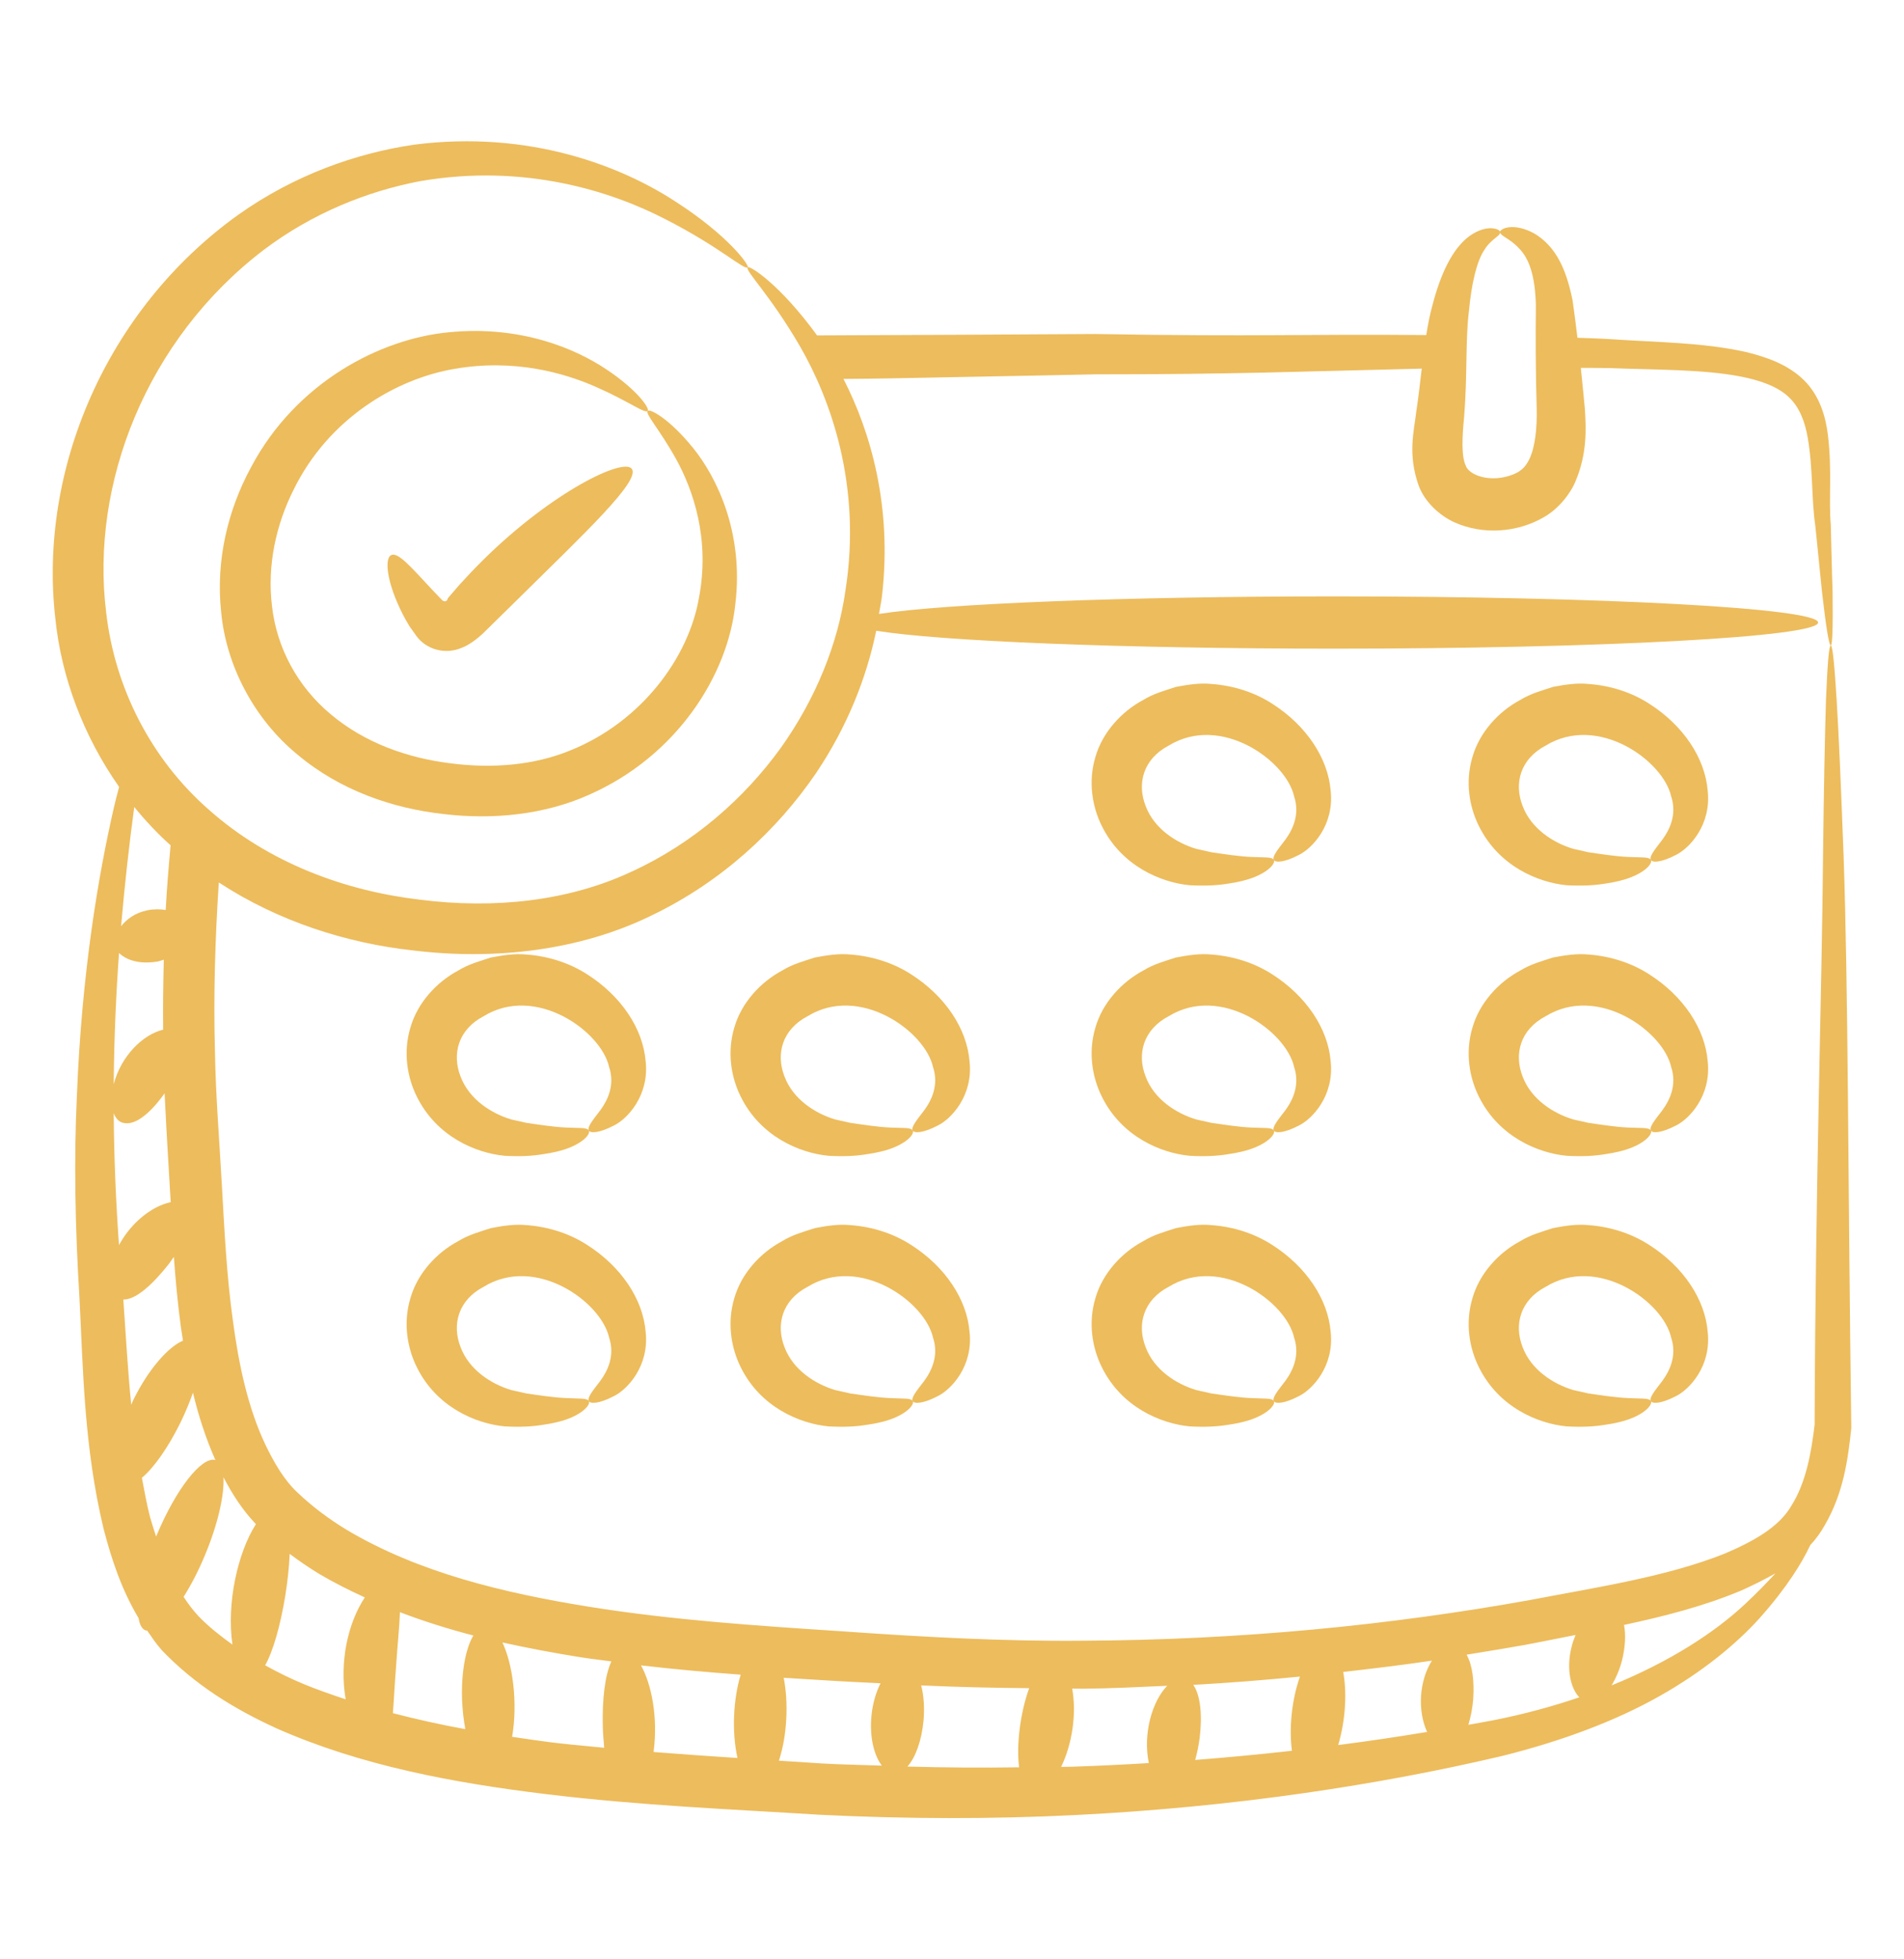 <?xml version="1.0" encoding="UTF-8"?> <svg xmlns="http://www.w3.org/2000/svg" width="35" height="36" viewBox="0 0 35 36" fill="none"> <path d="M33.6 7.982C33.559 7.665 33.459 7.282 33.162 6.986C32.866 6.696 32.476 6.561 32.092 6.467C31.305 6.292 30.49 6.292 29.608 6.232C29.41 6.219 29.203 6.214 28.997 6.206C28.968 5.962 28.938 5.728 28.907 5.515C28.849 5.234 28.767 4.95 28.629 4.722C28.493 4.49 28.302 4.332 28.133 4.254C27.779 4.092 27.562 4.211 27.576 4.267C27.578 4.337 27.75 4.375 27.923 4.563C28.11 4.751 28.219 5.068 28.233 5.605C28.227 6.151 28.227 6.796 28.248 7.507C28.256 7.865 28.221 8.214 28.111 8.441C28.047 8.565 27.997 8.617 27.9 8.677C27.797 8.734 27.658 8.775 27.516 8.786C27.22 8.806 26.989 8.685 26.946 8.559C26.86 8.388 26.878 8.014 26.914 7.662C26.977 6.866 26.936 6.262 27.001 5.728C27.049 5.207 27.147 4.801 27.282 4.598C27.407 4.389 27.578 4.343 27.576 4.267C27.592 4.218 27.351 4.1 27.018 4.333C26.696 4.565 26.478 5.044 26.332 5.608C26.284 5.776 26.249 5.963 26.218 6.156C23.836 6.135 23.284 6.19 20.138 6.137C19.281 6.142 15.879 6.161 15.02 6.163C14.333 5.218 13.775 4.872 13.745 4.911C13.686 4.968 14.153 5.409 14.712 6.374C15.257 7.323 15.848 8.907 15.541 10.852C15.405 11.812 15.008 12.822 14.349 13.747C13.685 14.663 12.751 15.495 11.6 16.02C10.457 16.553 9.096 16.708 7.708 16.529C6.325 16.366 4.935 15.847 3.85 14.887C2.76 13.938 2.106 12.611 1.952 11.255C1.656 8.886 2.697 6.232 4.846 4.593C5.751 3.909 6.764 3.512 7.714 3.33C9.645 2.994 11.255 3.522 12.228 4.026C13.224 4.531 13.688 4.975 13.745 4.911C13.779 4.881 13.402 4.337 12.413 3.701C11.449 3.072 9.755 2.381 7.607 2.659C6.55 2.815 5.412 3.213 4.376 3.949C1.943 5.695 0.705 8.645 1.017 11.365C1.127 12.442 1.534 13.526 2.19 14.459C2.157 14.582 2.124 14.703 2.093 14.84C1.81 16.072 1.501 17.876 1.413 20.144C1.359 21.268 1.379 22.527 1.46 23.833C1.528 25.145 1.541 26.579 1.905 28.093C2.046 28.634 2.23 29.201 2.548 29.732C2.566 29.847 2.606 29.927 2.672 29.955C2.681 29.959 2.693 29.955 2.703 29.957C2.788 30.08 2.871 30.204 2.975 30.321C3.587 30.96 4.301 31.398 5.081 31.755C6.63 32.441 8.332 32.758 10.049 32.966C11.772 33.175 13.441 33.242 15.056 33.343C16.678 33.424 18.254 33.424 19.748 33.35C22.736 33.202 25.395 32.784 27.603 32.266C28.713 31.99 29.696 31.62 30.497 31.169C31.298 30.718 31.917 30.207 32.348 29.729C32.846 29.17 33.129 28.706 33.27 28.403C33.27 28.403 33.277 28.396 33.277 28.389C33.378 28.282 33.472 28.154 33.546 28.019C33.889 27.427 33.97 26.814 34.031 26.242C33.97 21.746 33.977 18.206 33.889 15.709C33.842 14.463 33.802 13.501 33.761 12.848C33.721 12.202 33.687 11.859 33.654 11.859C33.62 11.859 33.593 12.202 33.566 12.855C33.546 13.508 33.526 14.47 33.512 15.709C33.492 18.172 33.371 21.807 33.357 26.175C33.297 26.693 33.196 27.238 32.94 27.649C32.711 28.059 32.227 28.322 31.708 28.544C30.645 28.968 29.393 29.157 28.121 29.399C25.577 29.857 22.817 30.133 19.909 30.146C18.456 30.16 16.981 30.079 15.447 29.971C13.912 29.87 12.364 29.769 10.816 29.52C9.275 29.271 7.707 28.901 6.38 28.113C6.057 27.918 5.741 27.683 5.479 27.433C5.229 27.205 5.041 26.881 4.879 26.545C4.556 25.865 4.388 25.071 4.28 24.257C4.166 23.442 4.126 22.614 4.079 21.787C4.032 20.932 3.964 20.124 3.951 19.309C3.922 18.266 3.956 17.235 4.022 16.214C5.121 16.933 6.381 17.331 7.595 17.463C9.114 17.649 10.675 17.458 11.974 16.822C13.272 16.2 14.292 15.244 15.003 14.202C15.567 13.363 15.928 12.462 16.107 11.589C17.277 11.78 20.606 11.918 24.538 11.918C29.444 11.918 33.421 11.703 33.421 11.438C33.421 11.173 29.444 10.958 24.538 10.958C20.659 10.958 17.369 11.092 16.158 11.28C16.175 11.167 16.203 11.052 16.214 10.941C16.402 9.301 16.003 7.934 15.505 6.962C15.792 6.96 16.08 6.957 16.362 6.952C17.661 6.925 18.92 6.905 20.131 6.878C22.712 6.878 23.837 6.827 26.135 6.773C26.104 7.034 26.075 7.297 26.036 7.551C25.994 7.918 25.871 8.345 26.081 8.929C26.195 9.23 26.47 9.477 26.738 9.598C27.258 9.831 27.893 9.789 28.388 9.498C28.648 9.348 28.869 9.074 28.966 8.833C29.178 8.323 29.157 7.873 29.133 7.506C29.109 7.246 29.084 6.999 29.059 6.759C29.236 6.76 29.416 6.759 29.588 6.763C30.463 6.797 31.298 6.784 31.998 6.918C32.341 6.986 32.664 7.093 32.873 7.288C33.081 7.477 33.182 7.759 33.23 8.042C33.33 8.614 33.297 9.186 33.371 9.671C33.418 10.142 33.459 10.546 33.492 10.869C33.566 11.515 33.62 11.859 33.654 11.859C33.687 11.852 33.694 11.509 33.687 10.856C33.674 10.526 33.667 10.122 33.654 9.644C33.613 9.173 33.681 8.641 33.6 7.982ZM3.136 15.532C3.1 15.926 3.067 16.321 3.046 16.72C2.944 16.703 2.832 16.701 2.71 16.725C2.483 16.772 2.328 16.889 2.226 17.018C2.289 16.277 2.377 15.495 2.468 14.828C2.672 15.078 2.894 15.314 3.136 15.532ZM2.412 25.811C2.347 25.155 2.311 24.507 2.267 23.878C2.508 23.879 2.816 23.587 3.102 23.226C3.136 23.181 3.164 23.137 3.196 23.093C3.227 23.52 3.267 23.952 3.325 24.384C3.336 24.467 3.352 24.55 3.364 24.633C3.102 24.74 2.733 25.149 2.454 25.716C2.438 25.748 2.426 25.779 2.412 25.811ZM3.026 20.088C3.063 20.893 3.124 21.812 3.138 22.089C2.899 22.137 2.594 22.315 2.344 22.636C2.282 22.716 2.232 22.797 2.187 22.877C2.126 22.018 2.096 21.216 2.09 20.453C2.124 20.541 2.177 20.605 2.249 20.627C2.484 20.7 2.774 20.44 3.026 20.088ZM2.188 17.511C2.373 17.685 2.655 17.709 2.902 17.666C2.938 17.658 2.975 17.644 3.011 17.632C3 18.06 2.994 18.488 2.999 18.919C2.625 19.008 2.224 19.404 2.09 19.922C2.098 19.046 2.135 18.24 2.188 17.511ZM7.352 29.622C7.798 29.792 8.249 29.933 8.702 30.05C8.56 30.283 8.474 30.733 8.495 31.251C8.503 31.436 8.524 31.612 8.554 31.771C8.1 31.689 7.657 31.59 7.222 31.477C7.242 31.227 7.255 30.935 7.28 30.627C7.304 30.251 7.342 29.903 7.352 29.622ZM13.557 32.301C13.047 32.268 12.532 32.232 12.014 32.191C12.099 31.543 11.974 30.944 11.783 30.599C12.4 30.671 13.01 30.725 13.616 30.77C13.479 31.217 13.449 31.825 13.557 32.301ZM16.68 32.458C16.83 32.293 16.941 31.981 16.976 31.621C16.998 31.377 16.981 31.149 16.933 30.967C17.601 30.998 18.262 31.012 18.919 31.018C18.762 31.445 18.678 32.052 18.734 32.472C18.062 32.482 17.378 32.478 16.68 32.458ZM21.935 30.957C22.599 30.921 23.251 30.868 23.896 30.805C23.74 31.249 23.695 31.769 23.749 32.168C23.174 32.233 22.58 32.289 21.97 32.337C22.005 32.213 22.033 32.078 22.052 31.936C22.103 31.524 22.069 31.148 21.935 30.957ZM26.234 31.822C25.709 31.909 25.165 31.99 24.599 32.063C24.737 31.6 24.761 31.093 24.691 30.72C25.24 30.657 25.788 30.592 26.322 30.512C26.087 30.886 26.054 31.43 26.234 31.822ZM31.991 29.231C32.206 29.136 32.422 29.029 32.637 28.908C32.483 29.076 32.301 29.264 32.085 29.466C31.528 29.99 30.698 30.531 29.624 30.967C29.705 30.834 29.775 30.674 29.82 30.493C29.876 30.261 29.888 30.036 29.853 29.856C30.584 29.699 31.302 29.517 31.991 29.231ZM28.963 30.04C28.934 30.11 28.907 30.184 28.888 30.264C28.788 30.667 28.873 31.026 29.032 31.186C28.546 31.351 28.022 31.495 27.454 31.607C27.304 31.636 27.146 31.663 26.992 31.691C27.035 31.548 27.067 31.391 27.081 31.219C27.103 30.892 27.067 30.59 26.959 30.403C28.226 30.194 27.867 30.256 28.963 30.04ZM19.923 31.028C20.44 31.022 20.947 30.997 21.456 30.974C21.18 31.258 21.006 31.853 21.118 32.394C20.655 32.422 20.187 32.446 19.707 32.461C19.642 32.464 19.572 32.462 19.506 32.464C19.708 32.048 19.794 31.489 19.709 31.026C19.78 31.025 19.853 31.029 19.923 31.028ZM16.187 30.928C16.104 31.09 16.041 31.297 16.019 31.531C15.982 31.922 16.07 32.26 16.211 32.441C15.841 32.427 15.479 32.423 15.104 32.401C14.844 32.383 14.58 32.367 14.318 32.35C14.472 31.886 14.496 31.278 14.406 30.827C14.735 30.848 15.062 30.868 15.386 30.887C15.654 30.904 15.92 30.913 16.187 30.928ZM11.239 30.526C11.121 30.775 11.068 31.222 11.081 31.726C11.085 31.86 11.095 31.989 11.107 32.113C10.041 32.013 10.054 32.004 9.414 31.912C9.522 31.279 9.423 30.568 9.235 30.178C9.715 30.284 10.194 30.373 10.668 30.449C10.859 30.479 11.049 30.5 11.239 30.526ZM5.883 28.928C6.153 29.086 6.428 29.223 6.706 29.351C6.395 29.821 6.237 30.531 6.354 31.223C5.744 31.019 5.392 30.884 4.874 30.598C5.025 30.329 5.154 29.861 5.243 29.327C5.288 29.048 5.315 28.784 5.325 28.55C5.506 28.686 5.691 28.812 5.883 28.928ZM4.704 28.004C4.365 28.537 4.163 29.467 4.273 30.218C4.047 30.056 3.834 29.886 3.655 29.702C3.551 29.592 3.46 29.469 3.375 29.34C3.511 29.124 3.647 28.866 3.767 28.576C4.007 28.002 4.125 27.469 4.108 27.142C4.266 27.446 4.455 27.743 4.704 28.004ZM3.959 26.826C3.709 26.755 3.234 27.36 2.881 28.206C2.877 28.215 2.874 28.224 2.87 28.233C2.832 28.115 2.793 27.997 2.759 27.878C2.697 27.637 2.654 27.395 2.608 27.153C2.832 26.966 3.092 26.594 3.316 26.141C3.409 25.95 3.486 25.764 3.547 25.589C3.647 26.006 3.78 26.42 3.959 26.826Z" fill="#EDBC5C"></path> <path d="M11.907 7.549C11.855 7.604 12.118 7.877 12.431 8.44C12.736 8.994 13.06 9.903 12.846 10.997C12.661 12.06 11.814 13.253 10.481 13.789C9.828 14.057 9.06 14.128 8.266 14.023C7.48 13.925 6.696 13.644 6.08 13.124C5.463 12.611 5.087 11.895 5.001 11.145C4.906 10.393 5.076 9.636 5.397 8.998C6.038 7.691 7.275 6.96 8.357 6.777C9.457 6.586 10.386 6.855 10.968 7.115C11.56 7.375 11.857 7.608 11.907 7.549C11.946 7.511 11.733 7.177 11.147 6.787C10.573 6.402 9.566 5.977 8.263 6.104C6.989 6.22 5.438 7.028 4.613 8.588C4.199 9.35 3.96 10.284 4.066 11.253C4.158 12.221 4.664 13.204 5.463 13.86C6.254 14.528 7.233 14.856 8.154 14.957C9.071 15.067 10.017 14.966 10.825 14.604C12.444 13.892 13.383 12.402 13.517 11.099C13.676 9.787 13.175 8.768 12.742 8.233C12.297 7.683 11.943 7.507 11.907 7.549Z" fill="#EDBC5C"></path> <path d="M30.318 22.875C30.008 22.674 29.621 22.54 29.198 22.51C28.986 22.488 28.765 22.523 28.547 22.565C28.347 22.632 28.143 22.683 27.945 22.805C27.549 23.016 27.198 23.396 27.068 23.85C26.931 24.301 27.007 24.763 27.185 25.12C27.548 25.857 28.271 26.157 28.798 26.208C29.082 26.223 29.299 26.212 29.49 26.181C29.687 26.154 29.861 26.112 29.998 26.056C30.275 25.943 30.379 25.796 30.347 25.743C30.313 25.682 30.167 25.702 29.927 25.688C29.691 25.677 29.436 25.637 29.199 25.603C29.11 25.583 29.017 25.562 28.919 25.54C28.55 25.429 28.145 25.168 27.989 24.751C27.827 24.337 27.947 23.888 28.412 23.644C29.372 23.053 30.576 23.921 30.72 24.577C30.828 24.903 30.697 25.184 30.557 25.373C30.416 25.558 30.312 25.681 30.347 25.743C30.374 25.797 30.537 25.792 30.804 25.654C31.055 25.532 31.459 25.102 31.392 24.476C31.344 23.869 30.939 23.271 30.318 22.875Z" fill="#EDBC5C"></path> <path d="M30.318 17.903C30.008 17.702 29.621 17.569 29.198 17.538C28.986 17.517 28.765 17.552 28.547 17.593C28.347 17.66 28.143 17.711 27.945 17.833C27.549 18.044 27.198 18.425 27.068 18.878C26.931 19.329 27.007 19.792 27.185 20.148C27.548 20.885 28.271 21.186 28.798 21.236C29.082 21.252 29.299 21.24 29.49 21.209C29.687 21.182 29.861 21.14 29.998 21.084C30.275 20.971 30.379 20.825 30.347 20.772C30.313 20.71 30.167 20.73 29.927 20.717C29.69 20.706 29.438 20.665 29.199 20.631C29.11 20.611 29.017 20.59 28.919 20.568C28.55 20.457 28.145 20.196 27.989 19.779C27.827 19.365 27.947 18.916 28.412 18.672C29.372 18.082 30.576 18.949 30.72 19.605C30.828 19.931 30.697 20.212 30.557 20.401C30.416 20.586 30.312 20.709 30.347 20.772C30.374 20.825 30.537 20.82 30.804 20.682C31.055 20.561 31.459 20.13 31.392 19.505C31.344 18.897 30.939 18.299 30.318 17.903Z" fill="#EDBC5C"></path> <path d="M30.318 12.931C30.008 12.73 29.621 12.597 29.198 12.567C28.986 12.545 28.765 12.58 28.547 12.621C28.347 12.688 28.143 12.74 27.945 12.861C27.549 13.072 27.198 13.453 27.068 13.906C26.931 14.357 27.007 14.82 27.185 15.176C27.548 15.913 28.271 16.214 28.798 16.265C29.082 16.28 29.299 16.268 29.49 16.238C29.687 16.211 29.861 16.168 29.998 16.112C30.275 15.999 30.379 15.853 30.347 15.8C30.313 15.739 30.167 15.758 29.927 15.745C29.689 15.734 29.44 15.694 29.199 15.659C29.11 15.639 29.017 15.618 28.919 15.596C28.55 15.486 28.145 15.224 27.989 14.808C27.827 14.393 27.947 13.945 28.412 13.7C29.372 13.11 30.576 13.977 30.72 14.633C30.828 14.959 30.697 15.24 30.557 15.429C30.416 15.614 30.312 15.738 30.347 15.8C30.374 15.853 30.537 15.849 30.804 15.71C31.055 15.589 31.459 15.158 31.392 14.533C31.344 13.926 30.939 13.327 30.318 12.931Z" fill="#EDBC5C"></path> <path d="M23.388 22.875C23.078 22.674 22.691 22.54 22.267 22.51C22.055 22.488 21.835 22.523 21.616 22.565C21.416 22.632 21.212 22.683 21.015 22.805C20.619 23.016 20.267 23.396 20.137 23.85C20 24.301 20.076 24.763 20.254 25.12C20.617 25.857 21.34 26.157 21.868 26.208C22.151 26.223 22.369 26.212 22.56 26.181C22.756 26.154 22.931 26.112 23.067 26.056C23.344 25.943 23.448 25.796 23.416 25.743C23.383 25.682 23.236 25.702 22.997 25.688C22.761 25.677 22.506 25.637 22.268 25.603C22.18 25.583 22.086 25.562 21.988 25.54C21.619 25.429 21.214 25.168 21.059 24.751C20.896 24.337 21.017 23.888 21.482 23.644C22.441 23.053 23.645 23.921 23.789 24.577C23.898 24.903 23.766 25.184 23.627 25.373C23.485 25.558 23.382 25.681 23.416 25.743C23.443 25.797 23.607 25.792 23.873 25.654C24.124 25.532 24.528 25.102 24.461 24.476C24.413 23.869 24.008 23.271 23.388 22.875Z" fill="#EDBC5C"></path> <path d="M23.388 17.903C23.078 17.702 22.691 17.569 22.267 17.538C22.055 17.517 21.835 17.552 21.616 17.593C21.416 17.66 21.212 17.711 21.015 17.833C20.619 18.044 20.267 18.425 20.137 18.878C20 19.329 20.076 19.792 20.254 20.148C20.617 20.885 21.34 21.186 21.868 21.236C22.151 21.252 22.369 21.24 22.56 21.209C22.756 21.182 22.931 21.14 23.067 21.084C23.344 20.971 23.448 20.825 23.416 20.772C23.383 20.71 23.236 20.73 22.997 20.717C22.759 20.706 22.509 20.665 22.268 20.631C22.18 20.611 22.086 20.59 21.988 20.568C21.619 20.457 21.214 20.196 21.059 19.779C20.896 19.365 21.017 18.916 21.482 18.672C22.441 18.082 23.645 18.949 23.789 19.605C23.898 19.931 23.766 20.212 23.627 20.401C23.485 20.586 23.382 20.709 23.416 20.772C23.443 20.825 23.607 20.82 23.873 20.682C24.124 20.561 24.528 20.13 24.461 19.505C24.413 18.897 24.008 18.299 23.388 17.903Z" fill="#EDBC5C"></path> <path d="M16.75 22.875C16.44 22.674 16.053 22.54 15.63 22.51C15.417 22.488 15.197 22.523 14.979 22.565C14.779 22.632 14.574 22.683 14.377 22.805C13.981 23.016 13.629 23.396 13.499 23.85C13.363 24.301 13.438 24.763 13.616 25.12C13.979 25.857 14.702 26.157 15.23 26.208C15.513 26.223 15.731 26.212 15.922 26.181C16.118 26.154 16.293 26.112 16.429 26.056C16.706 25.943 16.81 25.796 16.778 25.743C16.745 25.682 16.599 25.702 16.359 25.688C16.123 25.677 15.868 25.637 15.631 25.603C15.542 25.583 15.448 25.562 15.35 25.54C14.982 25.429 14.576 25.168 14.421 24.751C14.258 24.337 14.379 23.888 14.844 23.644C15.803 23.053 17.007 23.921 17.151 24.577C17.26 24.903 17.128 25.184 16.989 25.373C16.847 25.558 16.744 25.681 16.778 25.743C16.805 25.797 16.969 25.792 17.235 25.654C17.486 25.532 17.89 25.102 17.823 24.476C17.775 23.869 17.37 23.271 16.75 22.875Z" fill="#EDBC5C"></path> <path d="M16.75 17.903C16.44 17.702 16.053 17.569 15.63 17.538C15.417 17.517 15.197 17.552 14.979 17.593C14.779 17.66 14.574 17.711 14.377 17.833C13.981 18.044 13.629 18.425 13.499 18.878C13.363 19.329 13.438 19.792 13.616 20.148C13.979 20.885 14.702 21.186 15.23 21.236C15.513 21.252 15.731 21.24 15.922 21.209C16.118 21.182 16.293 21.14 16.429 21.084C16.706 20.971 16.81 20.825 16.778 20.772C16.745 20.71 16.599 20.73 16.359 20.717C16.122 20.706 15.871 20.665 15.631 20.631C15.542 20.611 15.448 20.59 15.35 20.568C14.982 20.457 14.576 20.196 14.421 19.779C14.258 19.365 14.379 18.916 14.844 18.672C15.803 18.082 17.007 18.949 17.151 19.605C17.26 19.931 17.128 20.212 16.989 20.401C16.847 20.586 16.744 20.709 16.778 20.772C16.805 20.825 16.969 20.82 17.235 20.682C17.486 20.561 17.89 20.13 17.823 19.505C17.775 18.897 17.37 18.299 16.75 17.903Z" fill="#EDBC5C"></path> <path d="M10.795 22.875C10.485 22.674 10.098 22.54 9.675 22.51C9.463 22.488 9.242 22.523 9.024 22.565C8.824 22.632 8.62 22.683 8.422 22.805C8.026 23.016 7.675 23.396 7.545 23.85C7.408 24.301 7.484 24.763 7.662 25.12C8.025 25.857 8.748 26.157 9.276 26.208C9.559 26.223 9.776 26.212 9.967 26.181C10.164 26.154 10.338 26.112 10.475 26.056C10.752 25.943 10.856 25.796 10.824 25.743C10.79 25.682 10.644 25.702 10.405 25.688C10.168 25.677 9.913 25.637 9.676 25.603C9.588 25.583 9.494 25.562 9.396 25.54C9.027 25.429 8.622 25.168 8.466 24.751C8.304 24.337 8.424 23.888 8.889 23.644C9.849 23.053 11.053 23.921 11.197 24.577C11.306 24.903 11.174 25.184 11.034 25.373C10.893 25.558 10.79 25.681 10.824 25.743C10.851 25.797 11.014 25.792 11.281 25.654C11.532 25.532 11.936 25.102 11.869 24.476C11.821 23.869 11.416 23.271 10.795 22.875Z" fill="#EDBC5C"></path> <path d="M10.795 17.903C10.485 17.702 10.098 17.569 9.675 17.538C9.463 17.517 9.242 17.552 9.024 17.593C8.824 17.66 8.62 17.711 8.422 17.833C8.026 18.044 7.675 18.425 7.545 18.878C7.408 19.329 7.484 19.792 7.662 20.148C8.025 20.885 8.748 21.186 9.276 21.236C9.559 21.252 9.776 21.24 9.967 21.209C10.164 21.182 10.338 21.14 10.475 21.084C10.752 20.971 10.856 20.825 10.824 20.772C10.79 20.71 10.644 20.73 10.405 20.717C10.167 20.706 9.915 20.665 9.676 20.631C9.588 20.611 9.494 20.59 9.396 20.568C9.027 20.457 8.622 20.196 8.466 19.779C8.304 19.365 8.424 18.916 8.889 18.672C9.849 18.082 11.053 18.949 11.197 19.605C11.306 19.931 11.174 20.212 11.034 20.401C10.893 20.586 10.79 20.709 10.824 20.772C10.851 20.825 11.014 20.82 11.281 20.682C11.532 20.561 11.936 20.13 11.869 19.505C11.821 18.897 11.416 18.299 10.795 17.903Z" fill="#EDBC5C"></path> <path d="M23.388 12.931C23.078 12.73 22.691 12.597 22.267 12.567C22.055 12.545 21.835 12.58 21.616 12.621C21.416 12.688 21.212 12.74 21.015 12.861C20.619 13.072 20.267 13.453 20.137 13.906C20 14.357 20.076 14.82 20.254 15.176C20.617 15.913 21.34 16.214 21.868 16.265C22.151 16.28 22.369 16.268 22.56 16.238C22.756 16.211 22.931 16.168 23.067 16.112C23.344 15.999 23.448 15.853 23.416 15.8C23.383 15.739 23.236 15.758 22.997 15.745C22.758 15.734 22.508 15.694 22.268 15.659C22.18 15.639 22.086 15.618 21.988 15.596C21.619 15.486 21.214 15.224 21.059 14.808C20.896 14.393 21.017 13.945 21.482 13.7C22.441 13.11 23.645 13.977 23.789 14.633C23.898 14.959 23.766 15.24 23.627 15.429C23.485 15.614 23.382 15.738 23.416 15.8C23.443 15.853 23.607 15.849 23.873 15.71C24.124 15.589 24.528 15.158 24.461 14.533C24.413 13.926 24.008 13.327 23.388 12.931Z" fill="#EDBC5C"></path> <path d="M8.448 10.742C8.381 10.82 8.315 10.896 8.25 10.971C8.209 11.019 8.238 10.997 8.224 11.017C8.217 11.039 8.187 11.056 8.16 11.045L8.137 11.036L8.062 10.959C8.012 10.906 7.964 10.856 7.918 10.807C7.553 10.415 7.318 10.143 7.193 10.198C7.075 10.248 7.094 10.634 7.353 11.184C7.385 11.253 7.422 11.323 7.462 11.395L7.528 11.508L7.657 11.689C7.833 11.929 8.185 12.04 8.5 11.897C8.648 11.841 8.827 11.693 8.919 11.598C9.153 11.369 9.135 11.386 9.567 10.962C10.759 9.785 11.768 8.839 11.616 8.617C11.472 8.399 10.157 9.031 8.893 10.277C8.736 10.431 8.588 10.588 8.448 10.742Z" fill="#EDBC5C"></path> </svg> 